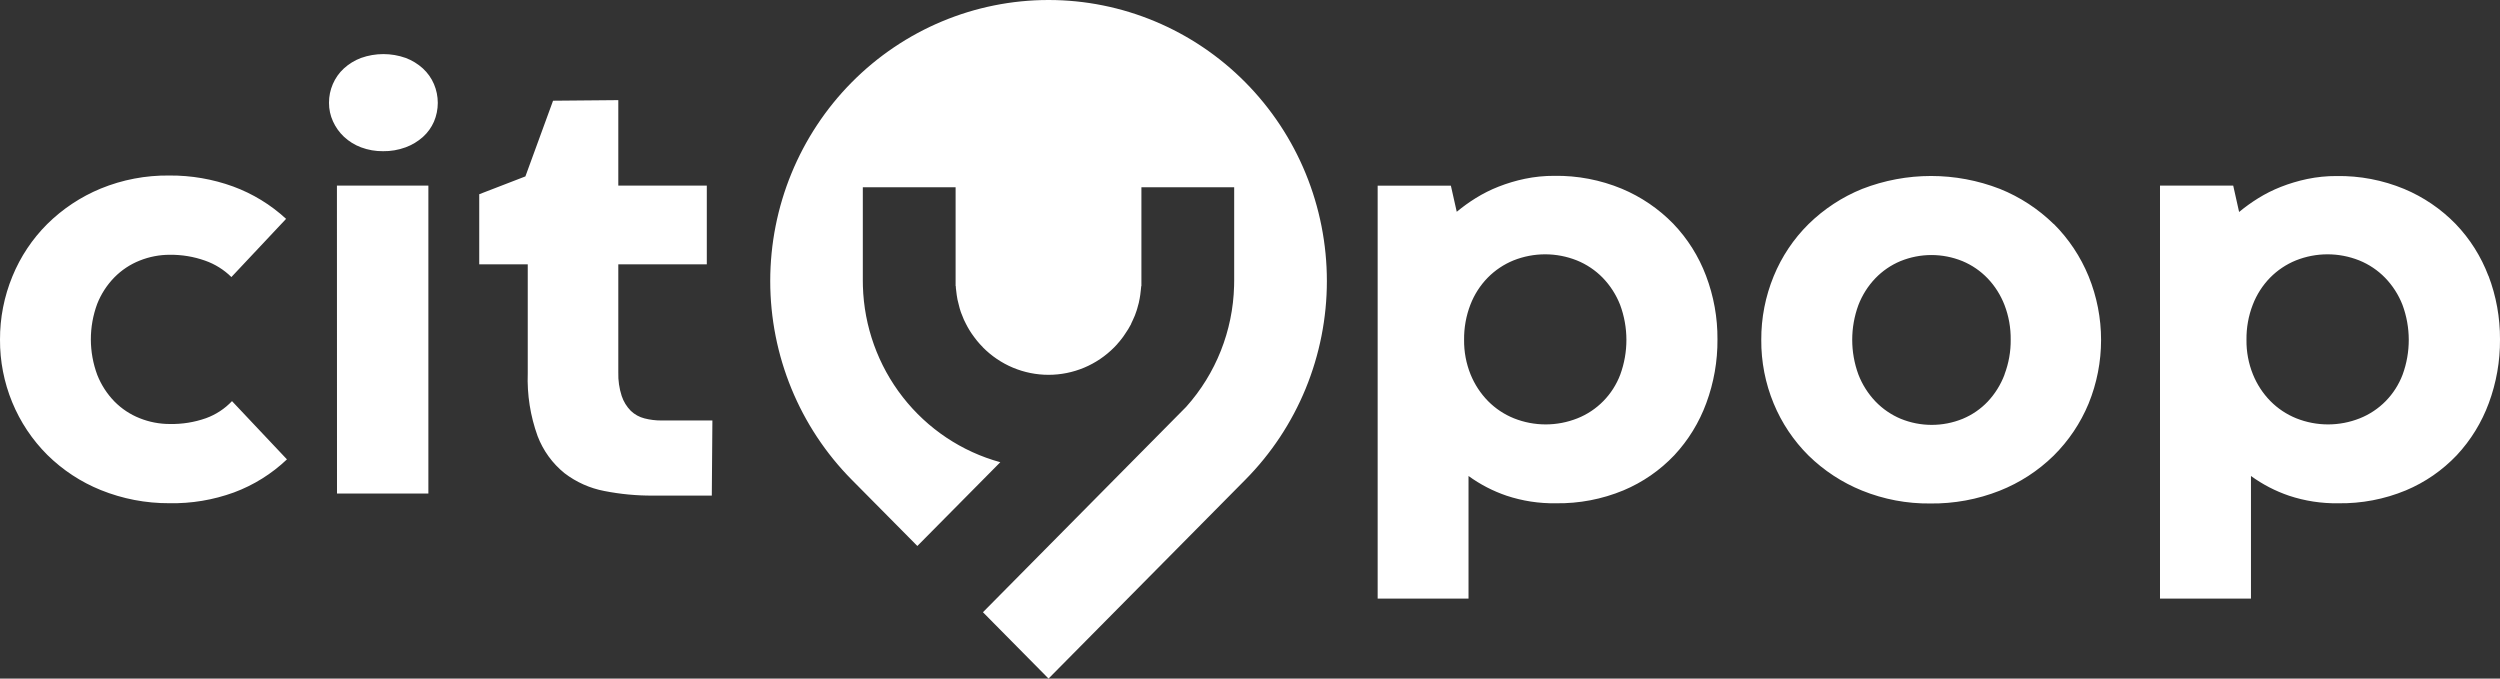<svg width="140" height="38" viewBox="0 0 140 38" fill="none" xmlns="http://www.w3.org/2000/svg">
<rect x="0" y="0" width="140" height="38" fill="#333333" stroke="none"/>
<path d="M93.705 12.531C92.884 11.689 91.903 11.022 90.821 10.569C89.623 10.073 88.338 9.827 87.043 9.847C86.487 9.844 85.933 9.9 85.389 10.013C84.886 10.118 84.393 10.266 83.915 10.454C83.472 10.628 83.045 10.843 82.639 11.095C82.269 11.325 81.914 11.581 81.578 11.86L81.249 10.397H77.149V33.522H82.237V26.655C82.889 27.129 83.608 27.501 84.37 27.76C85.259 28.055 86.191 28.199 87.128 28.183C88.425 28.204 89.714 27.958 90.915 27.46C91.989 27.01 92.959 26.339 93.763 25.491C94.547 24.649 95.156 23.657 95.553 22.573C95.975 21.432 96.187 20.224 96.178 19.006C96.187 17.788 95.969 16.578 95.536 15.44C95.127 14.355 94.504 13.366 93.705 12.531ZM90.733 20.983C90.523 21.535 90.202 22.038 89.789 22.459C89.377 22.88 88.882 23.209 88.337 23.426C87.194 23.881 85.923 23.881 84.78 23.426C84.237 23.207 83.744 22.88 83.331 22.462C82.91 22.033 82.578 21.525 82.351 20.966C82.104 20.352 81.981 19.693 81.989 19.03C81.981 18.356 82.101 17.687 82.343 17.06C82.562 16.494 82.892 15.979 83.315 15.547C83.726 15.131 84.216 14.803 84.755 14.583C85.895 14.128 87.164 14.128 88.304 14.583C88.848 14.803 89.341 15.134 89.754 15.556C90.173 15.989 90.503 16.503 90.725 17.067C91.194 18.328 91.197 19.719 90.733 20.983ZM115.01 12.549C114.142 11.699 113.119 11.03 111.996 10.579C109.514 9.614 106.765 9.614 104.283 10.579C103.164 11.032 102.143 11.701 101.278 12.549C100.439 13.378 99.776 14.371 99.327 15.466C98.862 16.596 98.625 17.809 98.631 19.033C98.623 20.257 98.859 21.47 99.327 22.599C99.778 23.691 100.442 24.681 101.278 25.511C102.141 26.355 103.159 27.022 104.275 27.473C105.489 27.964 106.787 28.21 108.095 28.195C109.423 28.212 110.743 27.969 111.98 27.481C113.106 27.035 114.134 26.369 115.002 25.519C115.841 24.688 116.508 23.696 116.962 22.601C117.893 20.318 117.893 17.755 116.962 15.472C116.512 14.373 115.848 13.376 115.01 12.539V12.549ZM112.252 20.983C112.04 21.542 111.721 22.053 111.314 22.488C110.919 22.904 110.442 23.232 109.914 23.452C108.8 23.907 107.555 23.907 106.44 23.452C105.908 23.229 105.426 22.898 105.024 22.48C104.611 22.046 104.286 21.534 104.07 20.973C103.609 19.718 103.609 18.338 104.07 17.083C104.285 16.526 104.606 16.017 105.017 15.587C105.416 15.172 105.895 14.844 106.424 14.623C107.539 14.168 108.784 14.168 109.898 14.623C110.428 14.844 110.907 15.172 111.306 15.587C111.717 16.017 112.038 16.526 112.253 17.083C112.49 17.7 112.607 18.358 112.599 19.02C112.606 19.686 112.488 20.347 112.252 20.969V20.983ZM139.353 15.454C138.943 14.368 138.318 13.377 137.517 12.543C136.696 11.7 135.715 11.033 134.634 10.581C133.436 10.084 132.15 9.839 130.855 9.858C130.3 9.855 129.745 9.911 129.201 10.024C128.699 10.13 128.206 10.277 127.728 10.465C127.284 10.639 126.857 10.854 126.452 11.106C126.081 11.336 125.726 11.592 125.39 11.871L125.06 10.395H120.96V33.522H126.054V26.655C126.706 27.129 127.425 27.501 128.186 27.76C129.075 28.055 130.008 28.199 130.944 28.183C132.242 28.204 133.53 27.958 134.731 27.46C135.805 27.01 136.775 26.339 137.58 25.491C138.365 24.649 138.975 23.657 139.374 22.573C139.796 21.432 140.008 20.224 140 19.006C140.006 17.788 139.787 16.578 139.354 15.441L139.353 15.454ZM134.545 20.983C134.335 21.535 134.014 22.038 133.602 22.459C133.189 22.88 132.694 23.209 132.149 23.426C131.006 23.881 129.735 23.881 128.593 23.426C128.05 23.207 127.557 22.879 127.144 22.462C126.723 22.033 126.391 21.525 126.165 20.966C125.917 20.352 125.794 19.693 125.803 19.03C125.794 18.356 125.914 17.687 126.157 17.06C126.375 16.494 126.706 15.979 127.128 15.547C127.539 15.131 128.029 14.803 128.569 14.583C129.709 14.128 130.977 14.128 132.117 14.583C132.661 14.803 133.154 15.134 133.566 15.556C133.985 15.989 134.316 16.503 134.537 17.067C135.006 18.328 135.009 19.719 134.545 20.983ZM16.069 25.725C15.213 26.538 14.202 27.169 13.098 27.578C11.939 28 10.714 28.204 9.483 28.18C8.17 28.186 6.868 27.937 5.649 27.445C4.531 26.994 3.513 26.325 2.652 25.476C1.806 24.633 1.136 23.628 0.681 22.52C0.226 21.412 -0.006 20.223 0 19.024C-0.005 17.805 0.232 16.599 0.696 15.474C1.145 14.377 1.807 13.383 2.643 12.549C3.505 11.696 4.523 11.021 5.64 10.56C6.86 10.06 8.167 9.812 9.484 9.829C10.702 9.819 11.911 10.028 13.057 10.444C14.153 10.847 15.16 11.462 16.021 12.256L12.958 15.515C12.539 15.101 12.032 14.786 11.477 14.593C10.847 14.37 10.184 14.261 9.517 14.268C8.937 14.266 8.361 14.376 7.821 14.593C7.29 14.804 6.808 15.124 6.405 15.533C5.989 15.959 5.661 16.464 5.442 17.02C4.967 18.305 4.97 19.72 5.45 21.003C5.67 21.557 5.998 22.062 6.413 22.488C6.814 22.893 7.293 23.21 7.821 23.419C8.361 23.636 8.936 23.746 9.517 23.744C10.203 23.757 10.887 23.648 11.535 23.419C12.087 23.219 12.586 22.892 12.992 22.463L16.069 25.725ZM18.424 5.756C18.423 5.396 18.495 5.039 18.638 4.709C18.78 4.377 18.99 4.079 19.255 3.835C19.536 3.579 19.863 3.378 20.218 3.245C21.028 2.957 21.911 2.957 22.721 3.245C23.076 3.378 23.403 3.579 23.684 3.835C23.949 4.079 24.16 4.377 24.302 4.709C24.443 5.041 24.516 5.399 24.516 5.761C24.516 6.122 24.443 6.48 24.302 6.812C24.159 7.139 23.949 7.431 23.684 7.669C23.4 7.923 23.07 8.12 22.713 8.251C22.31 8.399 21.883 8.473 21.453 8.467C21.032 8.472 20.613 8.399 20.218 8.251C19.865 8.119 19.541 7.919 19.264 7.661C19.004 7.416 18.794 7.123 18.647 6.796C18.498 6.47 18.422 6.115 18.424 5.756ZM18.868 10.395H23.989V27.636H18.872L18.868 10.395ZM30.971 5.64L34.625 5.607V10.395H39.581V14.802H34.625V20.854C34.613 21.302 34.677 21.749 34.815 22.175C34.919 22.489 35.094 22.773 35.325 23.007C35.54 23.212 35.804 23.358 36.091 23.43C36.403 23.51 36.724 23.549 37.045 23.547H39.894L39.861 27.754H36.551C35.642 27.758 34.735 27.672 33.843 27.496C33.033 27.342 32.269 27 31.612 26.498C30.936 25.952 30.416 25.235 30.105 24.419C29.699 23.295 29.511 22.102 29.554 20.905V14.801H26.837V10.877L29.422 9.879L30.971 5.64ZM69.738 4.609C66.815 1.658 62.851 0 58.718 0C54.585 0 50.621 1.658 47.698 4.609C44.775 7.561 43.133 11.564 43.133 15.738C43.133 19.912 44.775 23.915 47.698 26.866L51.372 30.575L56.017 25.884C53.856 25.292 51.941 24.013 50.555 22.237C49.169 20.461 48.386 18.281 48.322 16.02C48.318 15.926 48.318 15.827 48.318 15.731V10.486H53.514V16.021H53.524C53.524 16.1 53.534 16.179 53.545 16.262C53.551 16.349 53.561 16.434 53.576 16.52C53.587 16.593 53.597 16.666 53.613 16.74C53.613 16.75 53.618 16.762 53.618 16.771C53.639 16.872 53.665 16.972 53.691 17.066C53.706 17.134 53.721 17.202 53.742 17.267C53.763 17.331 53.779 17.387 53.799 17.45C53.81 17.487 53.825 17.518 53.836 17.551C53.847 17.583 53.861 17.624 53.877 17.651C53.937 17.819 54.01 17.983 54.095 18.139C54.121 18.191 54.152 18.239 54.178 18.297C54.245 18.417 54.313 18.533 54.391 18.648C54.401 18.667 54.413 18.684 54.427 18.7C54.474 18.764 54.516 18.832 54.567 18.894C54.612 18.96 54.66 19.023 54.713 19.083C54.816 19.209 54.925 19.329 55.04 19.445V19.45C55.523 19.938 56.096 20.326 56.727 20.59C57.359 20.854 58.035 20.99 58.718 20.99C59.402 20.99 60.078 20.854 60.71 20.59C61.341 20.326 61.914 19.938 62.397 19.45C62.46 19.387 62.517 19.324 62.574 19.262V19.256C62.652 19.173 62.724 19.084 62.798 18.989C62.872 18.895 62.938 18.806 62.997 18.711C63.126 18.529 63.242 18.338 63.345 18.14C63.344 18.137 63.343 18.135 63.343 18.132C63.343 18.129 63.344 18.127 63.345 18.124C63.382 18.056 63.412 17.987 63.444 17.914C63.476 17.841 63.512 17.762 63.544 17.688C63.549 17.677 63.549 17.672 63.555 17.662C63.585 17.579 63.622 17.489 63.648 17.4C63.659 17.358 63.674 17.322 63.685 17.279C63.716 17.169 63.748 17.054 63.778 16.939C63.778 16.928 63.783 16.918 63.783 16.907C63.814 16.776 63.835 16.64 63.856 16.505C63.86 16.49 63.862 16.474 63.861 16.458C63.871 16.385 63.882 16.312 63.887 16.238C63.892 16.165 63.903 16.097 63.908 16.023H63.919V10.486H69.114V15.732C69.114 15.827 69.114 15.927 69.109 16.021C69.042 18.527 68.09 20.927 66.424 22.785L55.045 34.285L58.718 38L69.738 26.866C71.186 25.405 72.334 23.67 73.118 21.761C73.901 19.851 74.305 17.805 74.305 15.738C74.305 13.671 73.901 11.624 73.118 9.715C72.334 7.805 71.186 6.071 69.738 4.609Z" fill="white"/>
</svg>
